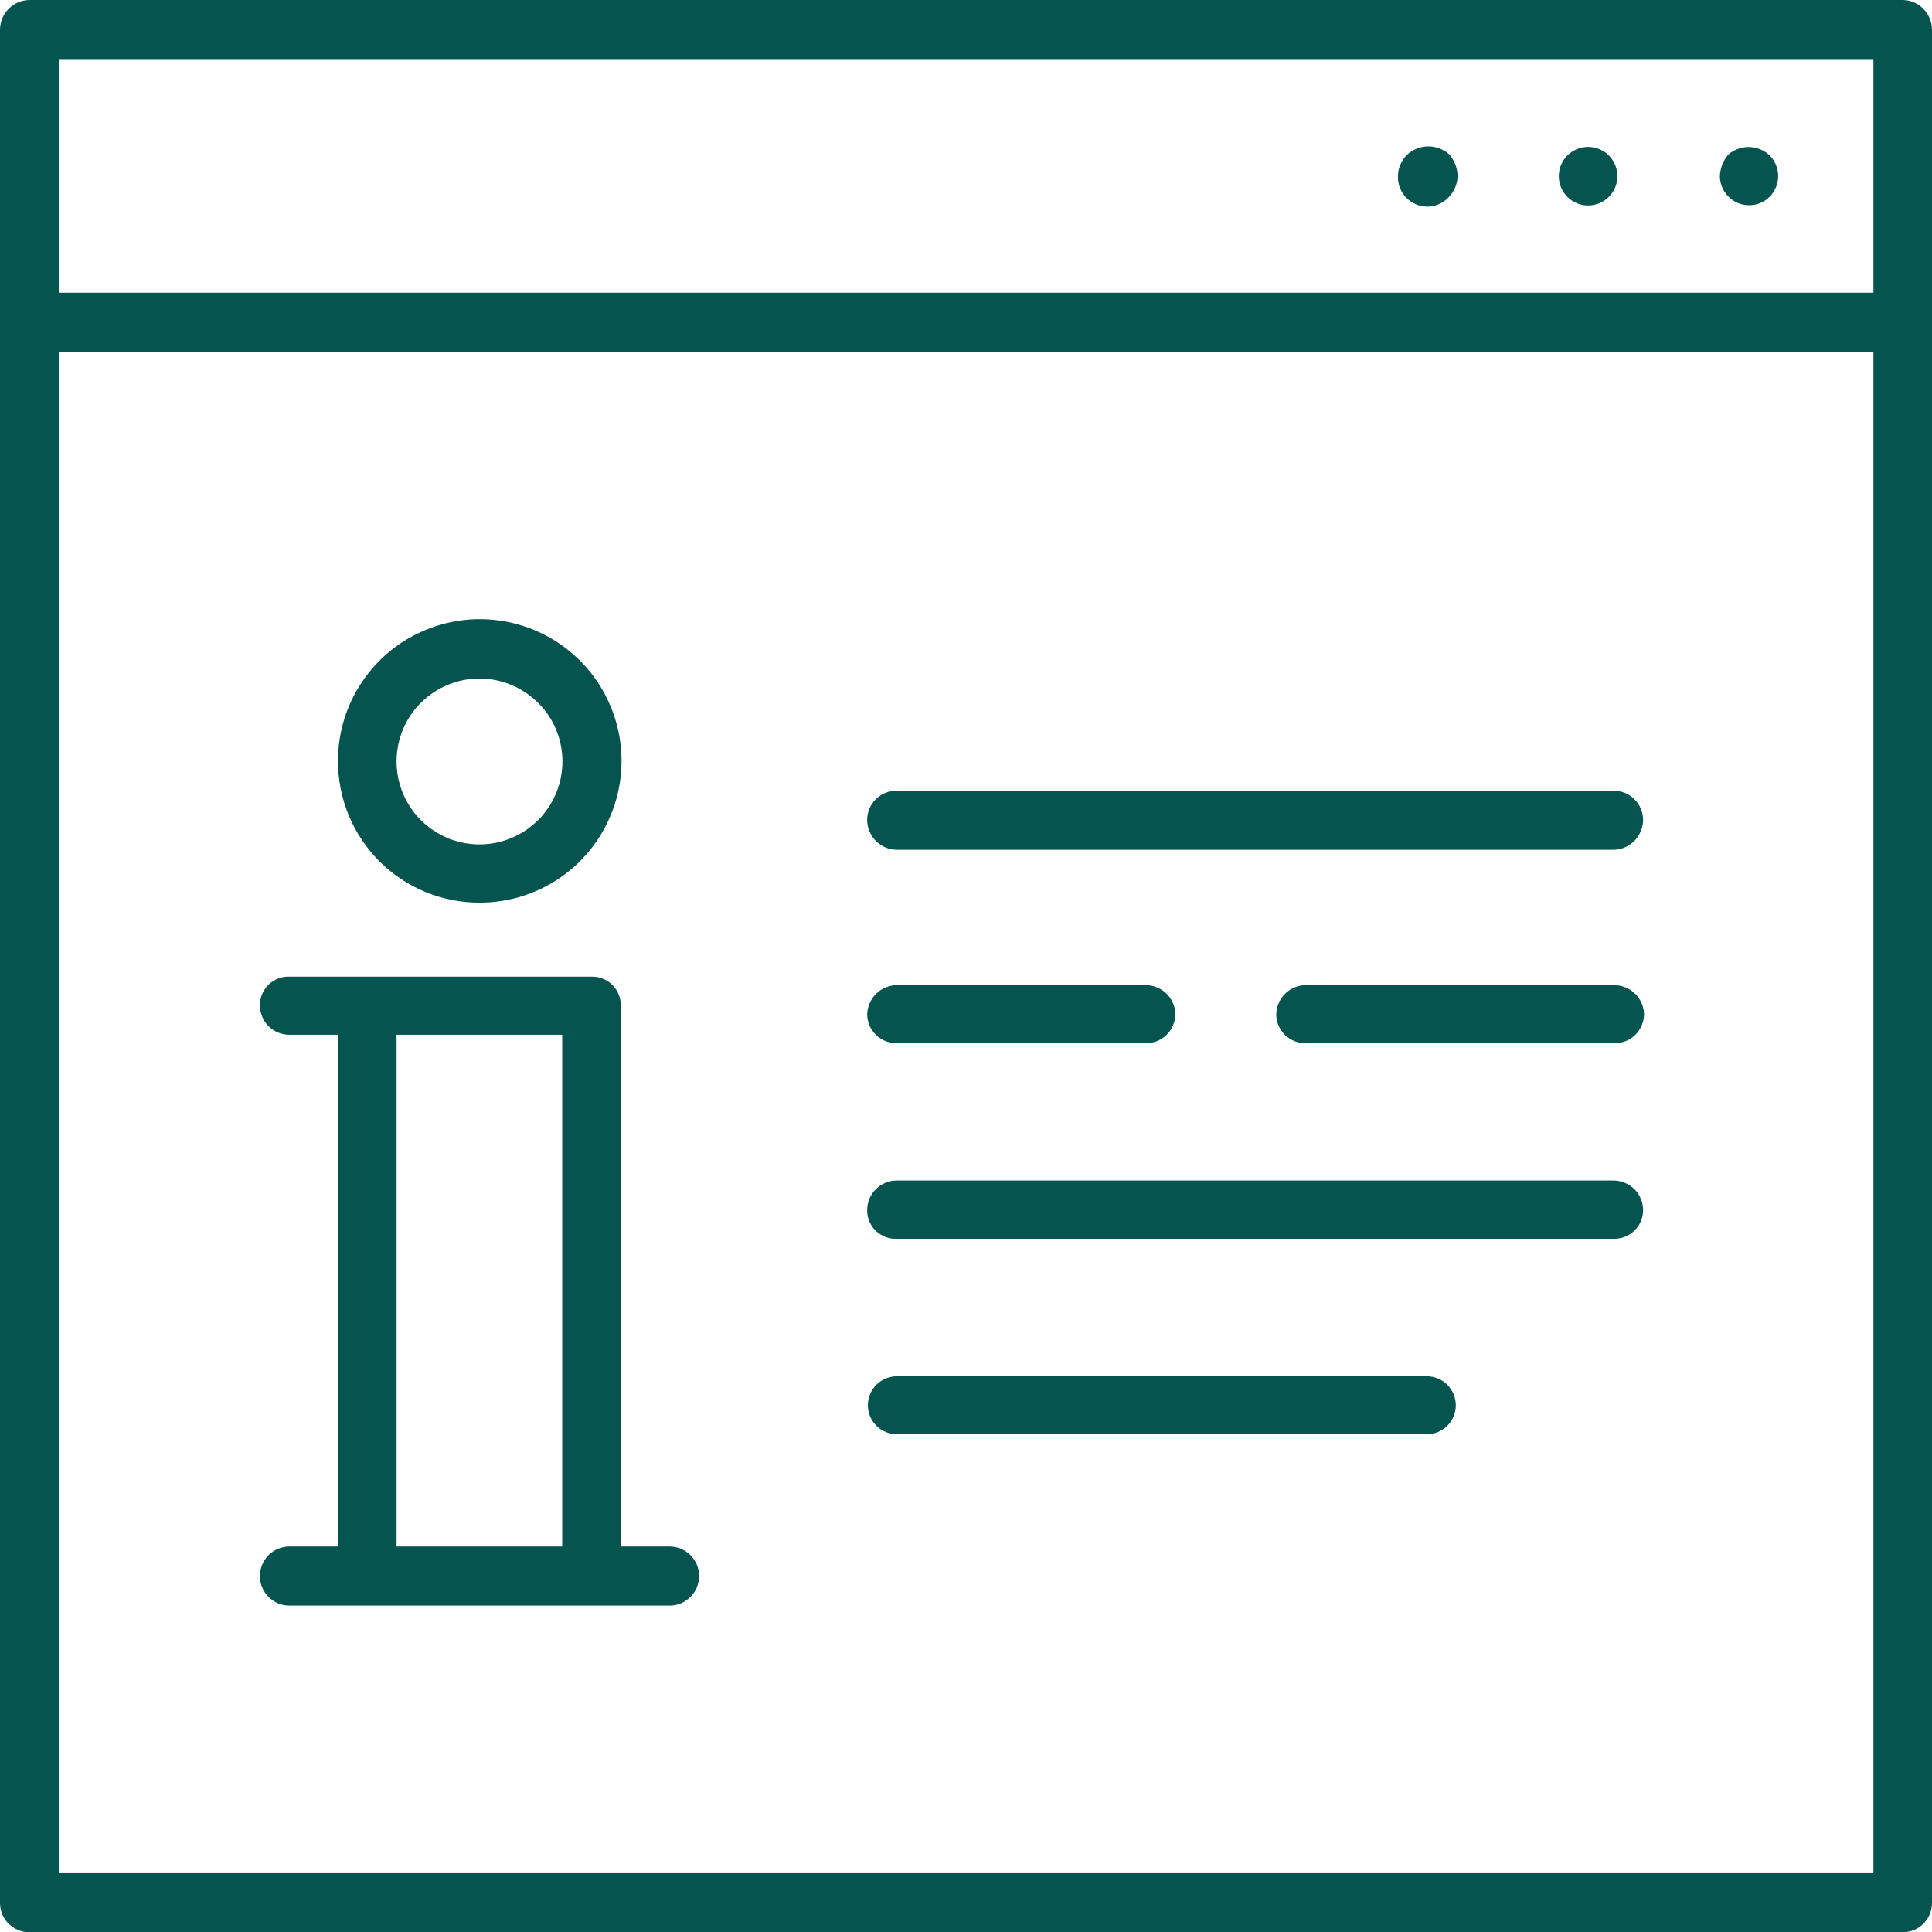 <svg width="19" height="19" viewBox="0 0 19 19" fill="none" xmlns="http://www.w3.org/2000/svg">
<g clip-path="url(#clip0_4_309)">
<path d="M18.715 0H0.29C0.214 0.001 0.14 0.031 0.086 0.086C0.031 0.14 0.001 0.214 1.11783e-05 0.29V18.712C-0 18.75 0.007 18.788 0.021 18.824C0.036 18.859 0.057 18.891 0.084 18.918C0.111 18.945 0.144 18.967 0.179 18.981C0.214 18.996 0.252 19.003 0.29 19.003H18.715C18.752 19.002 18.79 18.994 18.825 18.98C18.859 18.965 18.891 18.943 18.918 18.916C18.944 18.889 18.965 18.858 18.979 18.823C18.993 18.787 19 18.75 19 18.712V0.29C18.999 0.214 18.969 0.142 18.916 0.088C18.863 0.033 18.791 0.002 18.715 0ZM0.578 0.581H18.424V2.879H0.578V0.581ZM18.424 18.422H0.578V3.46H18.424V18.422Z" fill="#05544F"/>
<path d="M16.997 1.52C16.947 1.578 16.918 1.651 16.914 1.728C16.913 1.804 16.943 1.878 16.997 1.932C17.023 1.959 17.055 1.981 17.09 1.996C17.126 2.011 17.163 2.018 17.201 2.018C17.24 2.018 17.277 2.011 17.313 1.996C17.348 1.981 17.38 1.959 17.406 1.932C17.459 1.877 17.488 1.804 17.487 1.728C17.486 1.654 17.457 1.584 17.406 1.531C17.352 1.478 17.279 1.448 17.203 1.446C17.128 1.444 17.054 1.471 16.997 1.52Z" fill="#05544F"/>
<path d="M15.616 1.445C15.558 1.445 15.503 1.463 15.456 1.495C15.409 1.527 15.372 1.572 15.351 1.625C15.329 1.678 15.325 1.736 15.336 1.792C15.348 1.848 15.376 1.899 15.417 1.939C15.458 1.979 15.51 2.005 15.566 2.016C15.622 2.026 15.68 2.019 15.732 1.997C15.785 1.974 15.829 1.936 15.86 1.889C15.891 1.841 15.907 1.785 15.906 1.728C15.905 1.652 15.873 1.579 15.819 1.526C15.764 1.473 15.691 1.444 15.616 1.445Z" fill="#05544F"/>
<path d="M13.829 1.531C13.779 1.584 13.75 1.654 13.748 1.728C13.745 1.787 13.761 1.847 13.793 1.898C13.825 1.948 13.872 1.988 13.928 2.01C13.984 2.033 14.045 2.038 14.103 2.024C14.162 2.009 14.214 1.977 14.254 1.932C14.305 1.876 14.334 1.803 14.335 1.728C14.332 1.651 14.303 1.578 14.254 1.52C14.195 1.467 14.119 1.438 14.04 1.44C13.96 1.442 13.885 1.474 13.829 1.531Z" fill="#05544F"/>
<path d="M4.718 8.877C4.994 8.877 5.263 8.796 5.492 8.643C5.722 8.49 5.9 8.272 6.006 8.017C6.112 7.763 6.139 7.483 6.086 7.212C6.032 6.942 5.9 6.693 5.705 6.498C5.51 6.303 5.262 6.17 4.992 6.116C4.721 6.062 4.441 6.089 4.186 6.195C3.931 6.3 3.713 6.478 3.56 6.707C3.406 6.936 3.324 7.205 3.324 7.481C3.323 7.664 3.359 7.846 3.428 8.015C3.498 8.185 3.601 8.339 3.73 8.469C3.86 8.599 4.014 8.702 4.183 8.772C4.353 8.842 4.535 8.878 4.718 8.877ZM4.718 6.673C4.88 6.673 5.037 6.722 5.171 6.812C5.305 6.902 5.41 7.03 5.471 7.18C5.532 7.329 5.547 7.494 5.515 7.652C5.482 7.81 5.404 7.955 5.289 8.069C5.174 8.182 5.028 8.259 4.869 8.29C4.71 8.32 4.546 8.303 4.397 8.24C4.249 8.177 4.122 8.071 4.033 7.936C3.945 7.801 3.898 7.642 3.9 7.481C3.902 7.265 3.989 7.059 4.142 6.908C4.296 6.757 4.503 6.672 4.718 6.673Z" fill="#05544F"/>
<path d="M2.847 15.209C2.808 15.209 2.771 15.217 2.735 15.231C2.7 15.246 2.668 15.267 2.641 15.294C2.614 15.321 2.593 15.353 2.578 15.388C2.564 15.424 2.556 15.461 2.556 15.499C2.556 15.538 2.564 15.575 2.578 15.611C2.593 15.646 2.614 15.678 2.641 15.705C2.668 15.732 2.7 15.753 2.735 15.768C2.771 15.783 2.808 15.79 2.847 15.79H6.585C6.662 15.79 6.736 15.759 6.79 15.705C6.845 15.65 6.875 15.577 6.875 15.499C6.875 15.422 6.845 15.349 6.79 15.294C6.736 15.24 6.662 15.209 6.585 15.209H6.105V9.885C6.105 9.848 6.098 9.811 6.083 9.777C6.069 9.742 6.048 9.711 6.021 9.685C5.995 9.659 5.963 9.638 5.928 9.625C5.894 9.611 5.857 9.604 5.82 9.605H2.847C2.809 9.603 2.771 9.61 2.736 9.623C2.701 9.637 2.669 9.657 2.642 9.683C2.615 9.709 2.593 9.741 2.578 9.775C2.564 9.81 2.556 9.847 2.556 9.885C2.556 9.923 2.563 9.961 2.578 9.997C2.592 10.032 2.613 10.064 2.64 10.091C2.668 10.118 2.7 10.14 2.735 10.154C2.77 10.169 2.808 10.176 2.847 10.176H3.324V15.209H2.847ZM3.9 10.176H5.529V15.209H3.9V10.176Z" fill="#05544F"/>
<path d="M8.821 8.357H15.868C15.945 8.356 16.018 8.325 16.072 8.271C16.126 8.216 16.157 8.143 16.159 8.067C16.159 8.028 16.152 7.991 16.137 7.955C16.123 7.92 16.101 7.888 16.074 7.861C16.047 7.834 16.015 7.812 15.98 7.798C15.944 7.783 15.906 7.776 15.868 7.776H8.821C8.782 7.776 8.744 7.783 8.709 7.797C8.673 7.811 8.64 7.833 8.613 7.86C8.586 7.887 8.564 7.919 8.55 7.955C8.535 7.99 8.527 8.028 8.528 8.067C8.529 8.144 8.561 8.217 8.615 8.272C8.67 8.326 8.744 8.357 8.821 8.357Z" fill="#05544F"/>
<path d="M15.868 9.688H12.837C12.761 9.69 12.688 9.722 12.635 9.776C12.582 9.83 12.552 9.903 12.551 9.979C12.552 10.017 12.56 10.054 12.575 10.089C12.591 10.123 12.613 10.155 12.64 10.181C12.668 10.207 12.7 10.227 12.736 10.241C12.771 10.254 12.809 10.26 12.847 10.259H15.878C15.916 10.259 15.954 10.252 15.989 10.238C16.025 10.223 16.057 10.202 16.084 10.175C16.111 10.148 16.133 10.115 16.147 10.08C16.161 10.045 16.169 10.007 16.168 9.969C16.165 9.892 16.131 9.82 16.075 9.768C16.019 9.715 15.944 9.687 15.868 9.688Z" fill="#05544F"/>
<path d="M8.821 10.259H11.268C11.307 10.259 11.345 10.252 11.38 10.238C11.415 10.223 11.448 10.202 11.475 10.175C11.502 10.148 11.523 10.115 11.537 10.08C11.552 10.045 11.559 10.007 11.559 9.969C11.556 9.893 11.524 9.822 11.47 9.77C11.416 9.718 11.344 9.689 11.268 9.688H8.821C8.744 9.689 8.67 9.72 8.615 9.774C8.561 9.828 8.529 9.902 8.528 9.979C8.53 10.055 8.562 10.127 8.617 10.179C8.671 10.232 8.745 10.26 8.821 10.259Z" fill="#05544F"/>
<path d="M8.821 12.183H15.868C15.906 12.184 15.943 12.178 15.978 12.164C16.013 12.151 16.045 12.13 16.072 12.104C16.099 12.078 16.121 12.047 16.136 12.012C16.151 11.978 16.158 11.941 16.159 11.903C16.159 11.865 16.152 11.827 16.137 11.791C16.123 11.756 16.102 11.723 16.075 11.696C16.047 11.669 16.015 11.647 15.98 11.633C15.944 11.618 15.906 11.61 15.868 11.61H8.821C8.782 11.61 8.744 11.617 8.708 11.632C8.673 11.646 8.64 11.668 8.613 11.695C8.586 11.723 8.564 11.755 8.549 11.791C8.535 11.826 8.528 11.864 8.528 11.903C8.528 11.941 8.535 11.979 8.55 12.013C8.565 12.048 8.587 12.08 8.614 12.106C8.642 12.132 8.674 12.152 8.71 12.166C8.745 12.179 8.783 12.185 8.821 12.183Z" fill="#05544F"/>
<path d="M8.821 14.105H14.032C14.107 14.105 14.18 14.075 14.233 14.022C14.287 13.968 14.317 13.896 14.317 13.82C14.317 13.744 14.287 13.672 14.233 13.618C14.18 13.565 14.107 13.535 14.032 13.535H8.821C8.745 13.535 8.672 13.565 8.619 13.618C8.565 13.672 8.535 13.744 8.535 13.82C8.535 13.896 8.565 13.968 8.619 14.022C8.672 14.075 8.745 14.105 8.821 14.105Z" fill="#05544F"/>
</g>
<defs>
<clipPath id="clip0_4_309">
<rect width="19" height="19" fill="white"/>
</clipPath>
</defs>
</svg>
